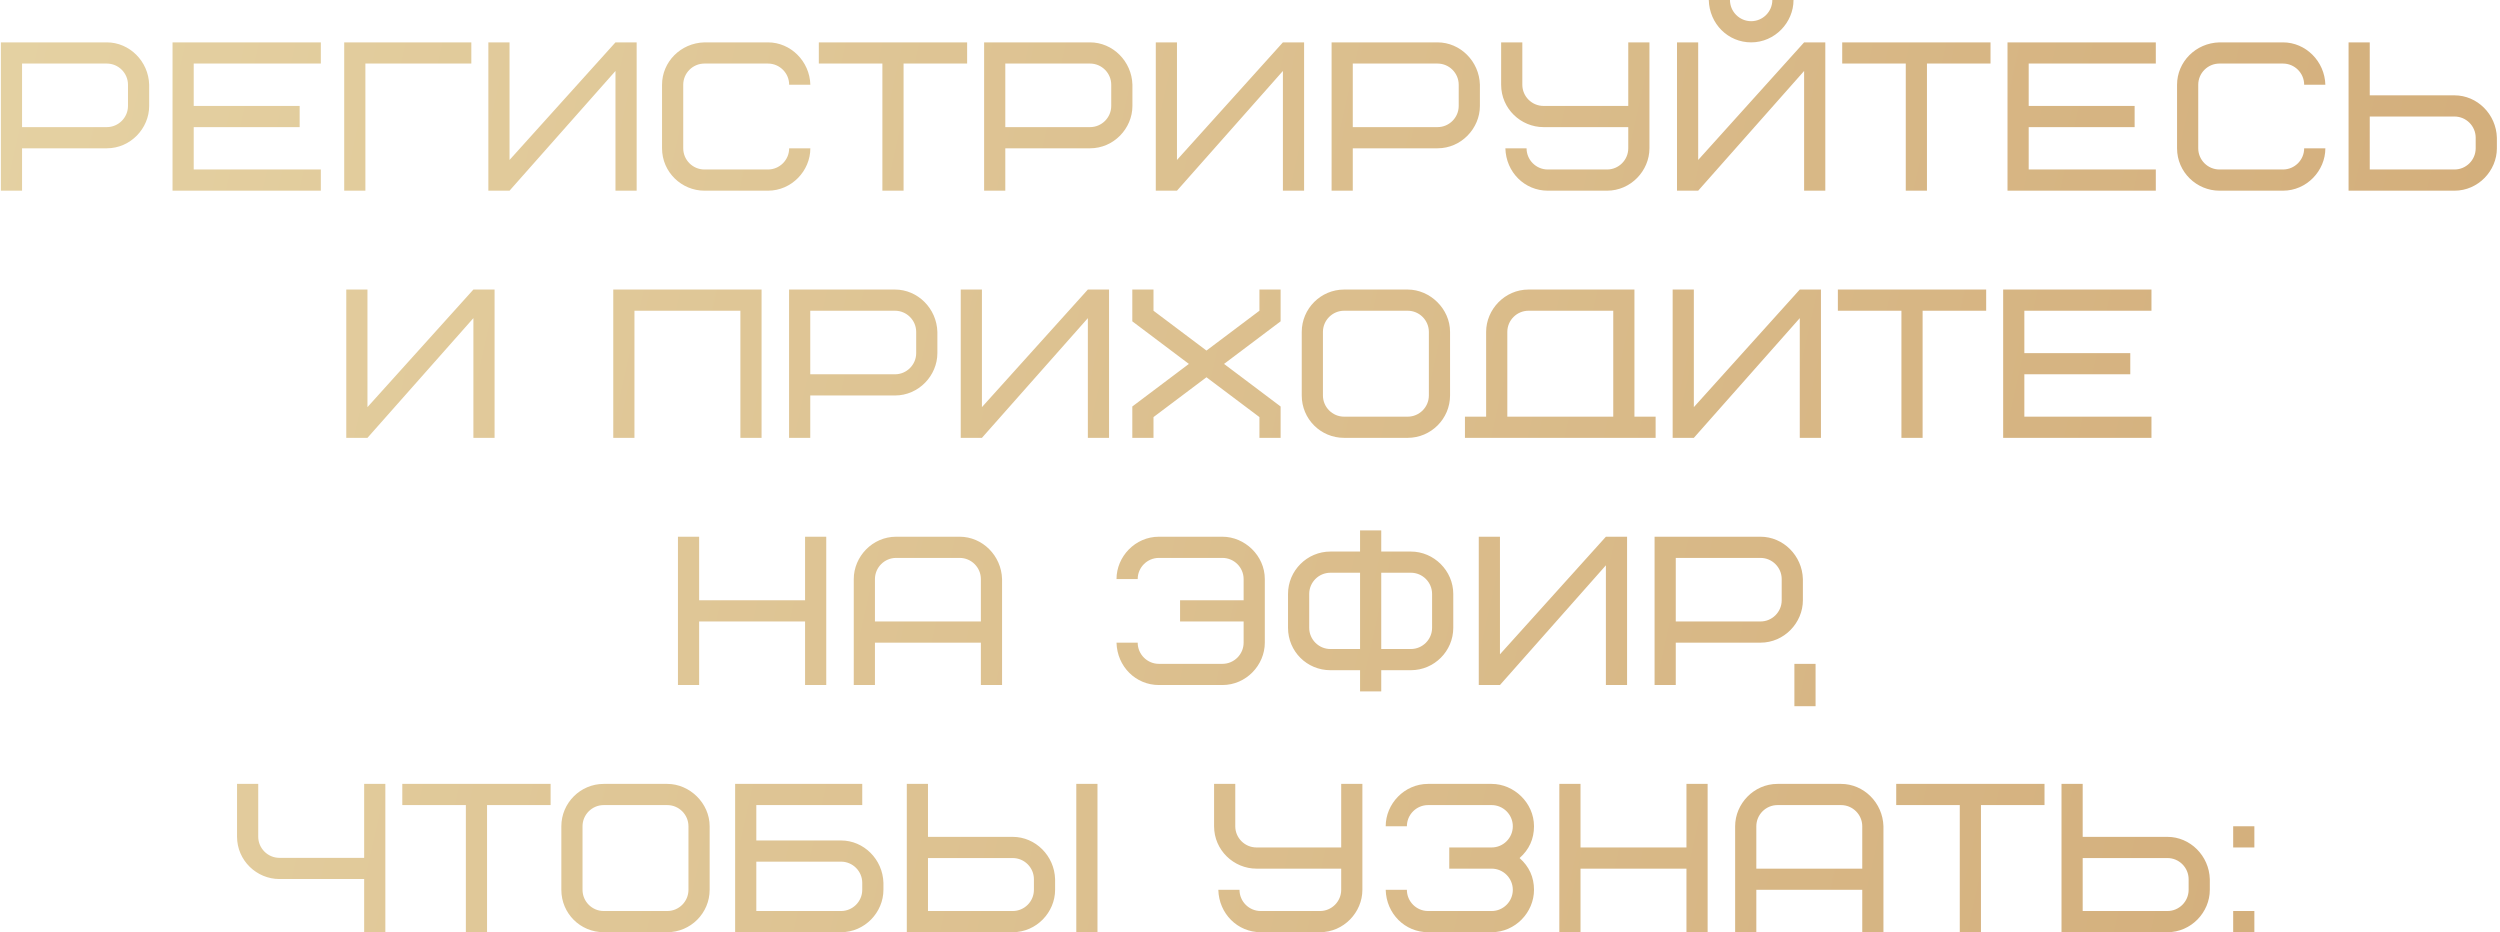 <?xml version="1.0" encoding="UTF-8"?> <svg xmlns="http://www.w3.org/2000/svg" width="708" height="264" viewBox="0 0 708 264" fill="none"><path d="M36.246 30V24C36.246 20.7 33.546 18 30.246 18H6.246V36H30.246C33.546 36 36.246 33.3 36.246 30ZM42.246 24V30C42.246 36.36 36.966 42 30.246 42H6.246V54H0.246V12H30.246C36.666 12 42.066 17.34 42.246 24ZM54.862 18V30H84.862V36H54.862V48H90.862V54H48.862V12H90.862V18H54.862ZM133.479 18H103.479V54H97.479V12H133.479V18ZM138.302 54V12H144.302V45.3L174.302 12H180.302V54H174.302V20.1L144.302 54H138.302ZM199.491 12H217.491C223.911 12 229.311 17.34 229.491 24H223.491C223.491 20.7 220.791 18 217.491 18H199.491C196.191 18 193.491 20.7 193.491 24V42C193.491 45.3 196.191 48 199.491 48H217.491C220.791 48 223.491 45.3 223.491 42H229.491C229.491 48.36 224.211 54 217.491 54H199.491C193.071 54 187.491 48.78 187.491 42V24C187.491 17.52 192.771 12.18 199.491 12ZM273.891 18H255.891V54H249.891V18H231.891V12H273.891V18ZM314.702 30V24C314.702 20.7 312.002 18 308.702 18H284.702V36H308.702C312.002 36 314.702 33.3 314.702 30ZM320.702 24V30C320.702 36.36 315.422 42 308.702 42H284.702V54H278.702V12H308.702C315.122 12 320.522 17.34 320.702 24ZM327.319 54V12H333.319V45.3L363.319 12H369.319V54H363.319V20.1L333.319 54H327.319ZM413.107 30V24C413.107 20.7 410.407 18 407.107 18H383.107V36H407.107C410.407 36 413.107 33.3 413.107 30ZM419.107 24V30C419.107 36.36 413.827 42 407.107 42H383.107V54H377.107V12H407.107C413.527 12 418.927 17.34 419.107 24ZM438.323 48H455.123C458.423 48 461.123 45.3 461.123 42V36H437.123C430.703 36 425.123 30.78 425.123 24V12H431.123V24C431.123 27.3 433.823 30 437.123 30H461.123V12H467.123V42C467.123 48.36 461.843 54 455.123 54H438.323C431.783 54 426.503 48.78 426.323 42H432.323C432.323 45.3 435.023 48 438.323 48ZM501.926 -2.14577e-06H507.926C507.926 6.36 502.646 12 495.926 12C489.386 12 484.106 6.78 483.926 -2.14577e-06H489.926C489.926 3.3 492.626 6 495.926 6C499.226 6 501.926 3.3 501.926 -2.14577e-06ZM474.926 54V12H480.926V45.3L510.926 12H516.926V54H510.926V20.1L480.926 54H474.926ZM563.714 18H545.714V54H539.714V18H521.714V12H563.714V18ZM574.526 18V30H604.526V36H574.526V48H610.526V54H568.526V12H610.526V18H574.526ZM628.542 12H646.542C652.962 12 658.362 17.34 658.542 24H652.542C652.542 20.7 649.842 18 646.542 18H628.542C625.242 18 622.542 20.7 622.542 24V42C622.542 45.3 625.242 48 628.542 48H646.542C649.842 48 652.542 45.3 652.542 42H658.542C658.542 48.36 653.262 54 646.542 54H628.542C622.122 54 616.542 48.78 616.542 42V24C616.542 17.52 621.822 12.18 628.542 12ZM701.114 42V39C701.114 35.7 698.414 33 695.114 33H671.114V48H695.114C698.414 48 701.114 45.3 701.114 42ZM707.114 39V42C707.114 48.36 701.834 54 695.114 54H665.114V12H671.114V27H695.114C701.534 27 706.934 32.34 707.114 39ZM98.065 124V82H104.065V115.3L134.065 82H140.065V124H134.065V90.1L104.065 124H98.065ZM215.677 82V124H209.677V88H179.677V124H173.677V82H215.677ZM259.465 100V94C259.465 90.7 256.765 88 253.465 88H229.465V106H253.465C256.765 106 259.465 103.3 259.465 100ZM265.465 94V100C265.465 106.36 260.185 112 253.465 112H229.465V124H223.465V82H253.465C259.885 82 265.285 87.34 265.465 94ZM272.081 124V82H278.081V115.3L308.081 82H314.081V124H308.081V90.1L278.081 124H272.081ZM356.67 82H362.67V91L346.65 103.06L362.67 115.12V124H356.67V118.12L341.67 106.84L326.67 118.12V124H320.67V115.12L336.69 103.06L320.67 91V82H326.67V88L341.67 99.28L356.67 88V82ZM404.655 112V94C404.655 90.7 401.955 88 398.655 88H380.655C377.355 88 374.655 90.7 374.655 94V112C374.655 115.3 377.355 118 380.655 118H398.655C401.955 118 404.655 115.3 404.655 112ZM410.655 94V112C410.655 118.6 405.255 124 398.655 124H380.655C373.995 124 368.655 118.66 368.655 112V94C368.655 87.4 374.055 82 380.655 82H398.655C405.015 82 410.655 87.46 410.655 94ZM426.872 94V118H456.872V88H432.872C429.572 88 426.872 90.7 426.872 94ZM414.872 124V118H420.872V94C420.872 87.64 426.152 82 432.872 82H462.872V118H468.872V124H414.872ZM473.695 124V82H479.695V115.3L509.695 82H515.695V124H509.695V90.1L479.695 124H473.695ZM562.484 88H544.484V124H538.484V88H520.484V82H562.484V88ZM573.295 88V100H603.295V106H573.295V118H609.295V124H567.295V82H609.295V88H573.295ZM197.995 152V170H227.995V152H233.995V194H227.995V176H197.995V194H191.995V152H197.995ZM271.784 158H253.784C250.484 158 247.784 160.7 247.784 164V176H277.784V164C277.784 160.7 275.084 158 271.784 158ZM283.784 164V194H277.784V182H247.784V194H241.784V164C241.784 157.64 247.064 152 253.784 152H271.784C278.204 152 283.604 157.34 283.784 164ZM334.195 176V170H352.195V164C352.195 160.7 349.495 158 346.195 158H328.195C324.895 158 322.195 160.7 322.195 164H316.195C316.195 157.64 321.475 152 328.195 152H346.195C352.495 152 358.195 157.34 358.195 164V182C358.195 188.36 352.915 194 346.195 194H328.195C321.655 194 316.375 188.78 316.195 182H322.195C322.195 185.3 324.895 188 328.195 188H346.195C349.495 188 352.195 185.3 352.195 182V176H334.195ZM376.767 183.8H385.167V162.2H376.767C373.467 162.2 370.767 164.9 370.767 168.2V177.8C370.767 181.1 373.467 183.8 376.767 183.8ZM399.567 162.2H391.167V183.8H399.567C402.867 183.8 405.567 181.1 405.567 177.8V168.2C405.567 164.9 402.867 162.2 399.567 162.2ZM385.167 156.2V150.2H391.167V156.2H399.567C406.107 156.2 411.567 161.66 411.567 168.2V177.8C411.567 184.4 406.167 189.8 399.567 189.8H391.167V195.8H385.167V189.8H376.767C370.107 189.8 364.767 184.46 364.767 177.8V168.2C364.767 161.6 370.167 156.2 376.767 156.2H385.167ZM418.788 194V152H424.788V185.3L454.788 152H460.788V194H454.788V160.1L424.788 194H418.788ZM504.577 170V164C504.577 160.7 501.877 158 498.577 158H474.577V176H498.577C501.877 176 504.577 173.3 504.577 170ZM510.577 164V170C510.577 176.36 505.297 182 498.577 182H474.577V194H468.577V152H498.577C504.997 152 510.397 157.34 510.577 164ZM508.17 200V188H514.17V200H508.17ZM79.13 242.94H103.13V222H109.13V264H103.13V248.94H79.13C72.71 248.94 67.13 243.72 67.13 236.94V222H73.13V236.94C73.13 240.24 75.83 242.94 79.13 242.94ZM155.932 228H137.932V264H131.932V228H113.932V222H155.932V228ZM194.972 252V234C194.972 230.7 192.272 228 188.972 228H170.972C167.672 228 164.972 230.7 164.972 234V252C164.972 255.3 167.672 258 170.972 258H188.972C192.272 258 194.972 255.3 194.972 252ZM200.972 234V252C200.972 258.6 195.572 264 188.972 264H170.972C164.312 264 158.972 258.66 158.972 252V234C158.972 227.4 164.372 222 170.972 222H188.972C195.332 222 200.972 227.46 200.972 234ZM244.188 252V250.02C244.188 246.72 241.488 244.02 238.188 244.02H214.188V258H238.188C241.488 258 244.188 255.3 244.188 252ZM250.188 250.02V252C250.188 258.36 244.908 264 238.188 264H208.188V222H244.188V228H214.188V238.02H238.188C244.608 238.02 250.008 243.36 250.188 250.02ZM292.805 252V249C292.805 245.7 290.105 243 286.805 243H262.805V258H286.805C290.105 258 292.805 255.3 292.805 252ZM298.805 249V252C298.805 258.36 293.525 264 286.805 264H256.805V222H262.805V237H286.805C293.225 237 298.625 242.34 298.805 249ZM304.805 264V222H310.805V264H304.805ZM357.028 258H373.828C377.128 258 379.828 255.3 379.828 252V246H355.828C349.408 246 343.828 240.78 343.828 234V222H349.828V234C349.828 237.3 352.528 240 355.828 240H379.828V222H385.828V252C385.828 258.36 380.548 264 373.828 264H357.028C350.488 264 345.208 258.78 345.028 252H351.028C351.028 255.3 353.728 258 357.028 258ZM410.43 246V240H422.43C425.73 240 428.43 237.3 428.43 234C428.43 230.7 425.73 228 422.43 228H404.43C401.13 228 398.43 230.7 398.43 234H392.43C392.43 227.64 397.71 222 404.43 222H422.43C428.73 222 434.43 227.34 434.43 234C434.43 237.6 433.05 240.6 430.35 243C433.05 245.4 434.43 248.4 434.43 252C434.43 258.36 429.15 264 422.43 264H404.43C397.89 264 392.61 258.78 392.43 252H398.43C398.43 255.3 401.13 258 404.43 258H422.43C425.73 258 428.43 255.3 428.43 252C428.43 248.7 425.73 246 422.43 246H410.43ZM447.602 222V240H477.602V222H483.602V264H477.602V246H447.602V264H441.602V222H447.602ZM521.391 228H503.391C500.091 228 497.391 230.7 497.391 234V246H527.391V234C527.391 230.7 524.691 228 521.391 228ZM533.391 234V264H527.391V252H497.391V264H491.391V234C491.391 227.64 496.671 222 503.391 222H521.391C527.811 222 533.211 227.34 533.391 234ZM579.007 228H561.007V264H555.007V228H537.007V222H579.007V228ZM619.819 252V249C619.819 245.7 617.119 243 613.819 243H589.819V258H613.819C617.119 258 619.819 255.3 619.819 252ZM625.819 249V252C625.819 258.36 620.539 264 613.819 264H583.819V222H589.819V237H613.819C620.239 237 625.639 242.34 625.819 249ZM632.435 264V258H638.435V264H632.435ZM632.435 240V234H638.435V240H632.435Z" fill="url(#paint0_linear_1548_89)"></path><defs><linearGradient id="paint0_linear_1548_89" x1="-142.662" y1="2.342" x2="886.1" y2="232.91" gradientUnits="userSpaceOnUse"><stop stop-color="#E8D8AA"></stop><stop offset="1" stop-color="#CEA470"></stop></linearGradient></defs></svg> 